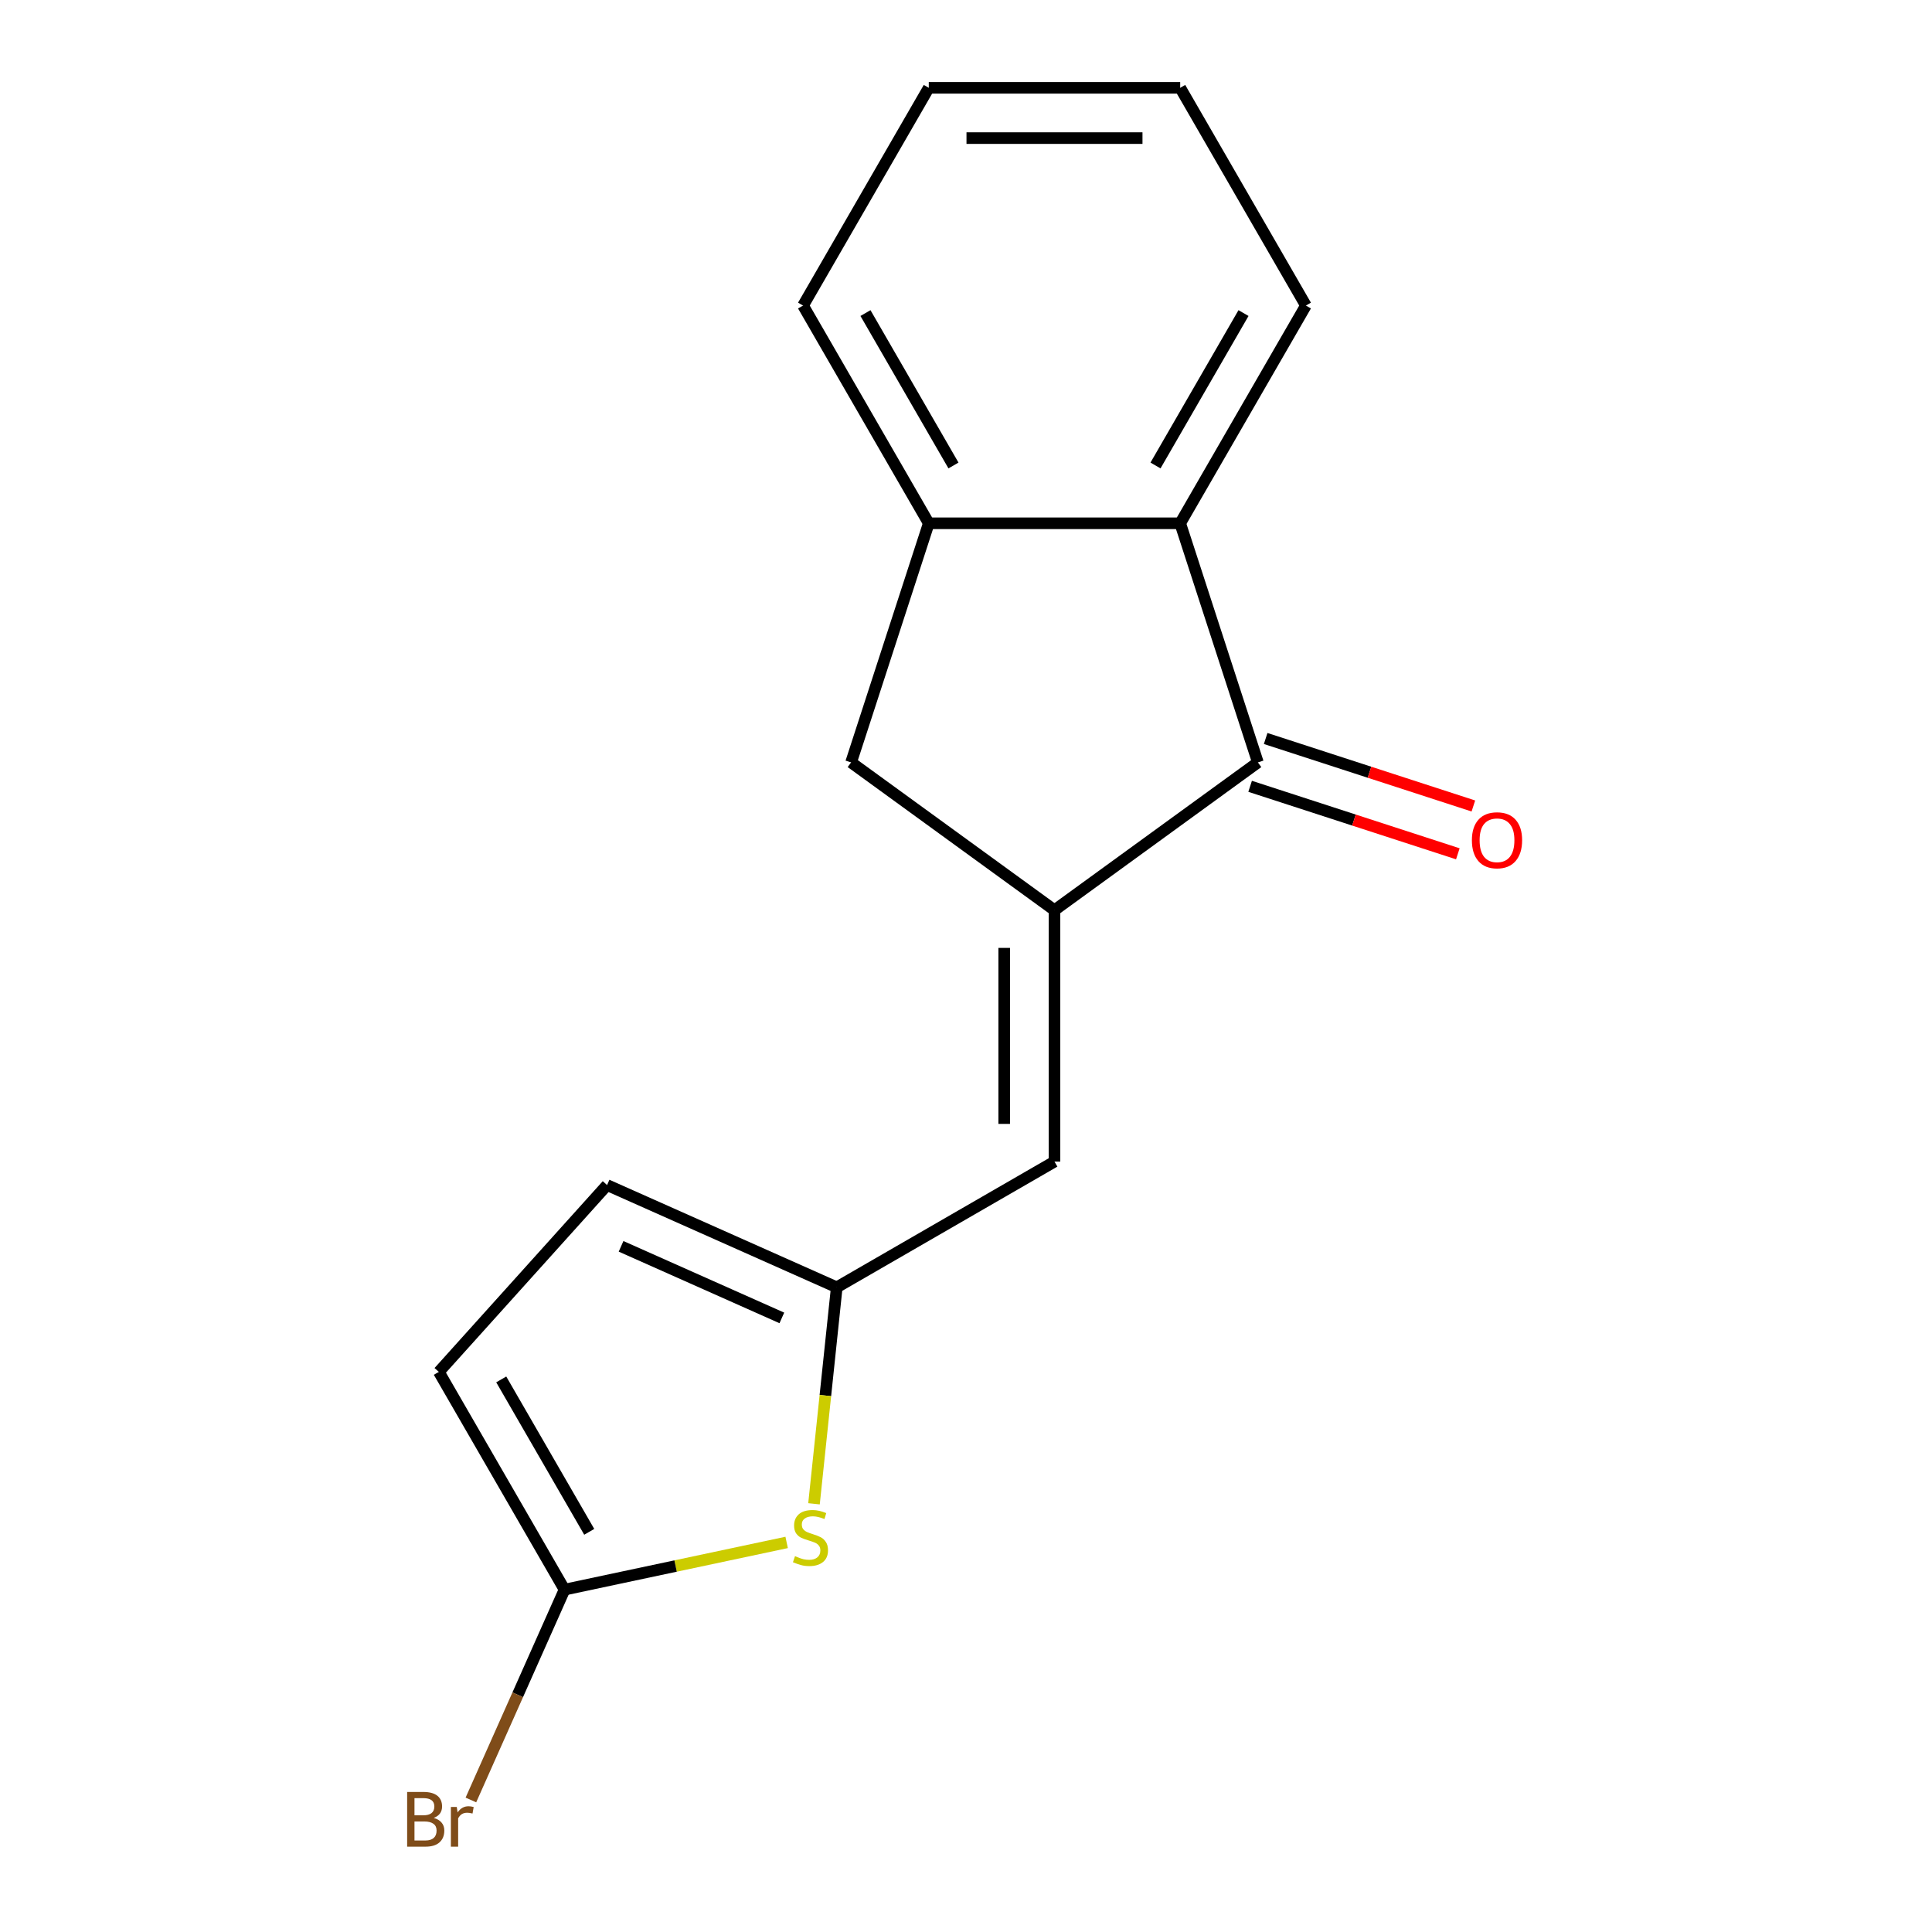 <?xml version='1.0' encoding='iso-8859-1'?>
<svg version='1.1' baseProfile='full'
              xmlns='http://www.w3.org/2000/svg'
                      xmlns:rdkit='http://www.rdkit.org/xml'
                      xmlns:xlink='http://www.w3.org/1999/xlink'
                  xml:space='preserve'
width='1000px' height='1000px' viewBox='0 0 1000 1000'>
<!-- END OF HEADER -->
<rect style='opacity:1.0;fill:#FFFFFF;stroke:none' width='1000' height='1000' x='0' y='0'> </rect>
<path class='bond-0' d='M 545.801,471.111 L 651.082,394.62' style='fill:none;fill-rule:evenodd;stroke:#000000;stroke-width:6px;stroke-linecap:butt;stroke-linejoin:miter;stroke-opacity:1' />
<path class='bond-1' d='M 545.801,471.111 L 545.801,601.246' style='fill:none;fill-rule:evenodd;stroke:#000000;stroke-width:6px;stroke-linecap:butt;stroke-linejoin:miter;stroke-opacity:1' />
<path class='bond-1' d='M 519.774,490.631 L 519.774,581.726' style='fill:none;fill-rule:evenodd;stroke:#000000;stroke-width:6px;stroke-linecap:butt;stroke-linejoin:miter;stroke-opacity:1' />
<path class='bond-7' d='M 545.801,471.111 L 440.52,394.62' style='fill:none;fill-rule:evenodd;stroke:#000000;stroke-width:6px;stroke-linecap:butt;stroke-linejoin:miter;stroke-opacity:1' />
<path class='bond-2' d='M 651.082,394.62 L 610.868,270.854' style='fill:none;fill-rule:evenodd;stroke:#000000;stroke-width:6px;stroke-linecap:butt;stroke-linejoin:miter;stroke-opacity:1' />
<path class='bond-10' d='M 647.061,406.996 L 700.817,424.463' style='fill:none;fill-rule:evenodd;stroke:#000000;stroke-width:6px;stroke-linecap:butt;stroke-linejoin:miter;stroke-opacity:1' />
<path class='bond-10' d='M 700.817,424.463 L 754.573,441.929' style='fill:none;fill-rule:evenodd;stroke:#FF0000;stroke-width:6px;stroke-linecap:butt;stroke-linejoin:miter;stroke-opacity:1' />
<path class='bond-10' d='M 655.104,382.243 L 708.86,399.71' style='fill:none;fill-rule:evenodd;stroke:#000000;stroke-width:6px;stroke-linecap:butt;stroke-linejoin:miter;stroke-opacity:1' />
<path class='bond-10' d='M 708.86,399.71 L 762.616,417.176' style='fill:none;fill-rule:evenodd;stroke:#FF0000;stroke-width:6px;stroke-linecap:butt;stroke-linejoin:miter;stroke-opacity:1' />
<path class='bond-3' d='M 545.801,601.246 L 433.101,666.313' style='fill:none;fill-rule:evenodd;stroke:#000000;stroke-width:6px;stroke-linecap:butt;stroke-linejoin:miter;stroke-opacity:1' />
<path class='bond-12' d='M 610.868,270.854 L 675.936,158.154' style='fill:none;fill-rule:evenodd;stroke:#000000;stroke-width:6px;stroke-linecap:butt;stroke-linejoin:miter;stroke-opacity:1' />
<path class='bond-12' d='M 598.088,240.936 L 643.636,162.046' style='fill:none;fill-rule:evenodd;stroke:#000000;stroke-width:6px;stroke-linecap:butt;stroke-linejoin:miter;stroke-opacity:1' />
<path class='bond-16' d='M 610.868,270.854 L 480.734,270.854' style='fill:none;fill-rule:evenodd;stroke:#000000;stroke-width:6px;stroke-linecap:butt;stroke-linejoin:miter;stroke-opacity:1' />
<path class='bond-4' d='M 433.101,666.313 L 427.213,722.337' style='fill:none;fill-rule:evenodd;stroke:#000000;stroke-width:6px;stroke-linecap:butt;stroke-linejoin:miter;stroke-opacity:1' />
<path class='bond-4' d='M 427.213,722.337 L 421.324,778.361' style='fill:none;fill-rule:evenodd;stroke:#CCCC00;stroke-width:6px;stroke-linecap:butt;stroke-linejoin:miter;stroke-opacity:1' />
<path class='bond-9' d='M 433.101,666.313 L 314.217,613.383' style='fill:none;fill-rule:evenodd;stroke:#000000;stroke-width:6px;stroke-linecap:butt;stroke-linejoin:miter;stroke-opacity:1' />
<path class='bond-9' d='M 404.682,682.15 L 321.464,645.099' style='fill:none;fill-rule:evenodd;stroke:#000000;stroke-width:6px;stroke-linecap:butt;stroke-linejoin:miter;stroke-opacity:1' />
<path class='bond-5' d='M 407.165,798.356 L 349.686,810.574' style='fill:none;fill-rule:evenodd;stroke:#CCCC00;stroke-width:6px;stroke-linecap:butt;stroke-linejoin:miter;stroke-opacity:1' />
<path class='bond-5' d='M 349.686,810.574 L 292.207,822.791' style='fill:none;fill-rule:evenodd;stroke:#000000;stroke-width:6px;stroke-linecap:butt;stroke-linejoin:miter;stroke-opacity:1' />
<path class='bond-11' d='M 292.207,822.791 L 267.971,877.227' style='fill:none;fill-rule:evenodd;stroke:#000000;stroke-width:6px;stroke-linecap:butt;stroke-linejoin:miter;stroke-opacity:1' />
<path class='bond-11' d='M 267.971,877.227 L 243.735,931.662' style='fill:none;fill-rule:evenodd;stroke:#7F4C19;stroke-width:6px;stroke-linecap:butt;stroke-linejoin:miter;stroke-opacity:1' />
<path class='bond-18' d='M 292.207,822.791 L 227.14,710.091' style='fill:none;fill-rule:evenodd;stroke:#000000;stroke-width:6px;stroke-linecap:butt;stroke-linejoin:miter;stroke-opacity:1' />
<path class='bond-18' d='M 304.987,792.873 L 259.44,713.983' style='fill:none;fill-rule:evenodd;stroke:#000000;stroke-width:6px;stroke-linecap:butt;stroke-linejoin:miter;stroke-opacity:1' />
<path class='bond-6' d='M 480.734,270.854 L 440.52,394.62' style='fill:none;fill-rule:evenodd;stroke:#000000;stroke-width:6px;stroke-linecap:butt;stroke-linejoin:miter;stroke-opacity:1' />
<path class='bond-13' d='M 480.734,270.854 L 415.666,158.154' style='fill:none;fill-rule:evenodd;stroke:#000000;stroke-width:6px;stroke-linecap:butt;stroke-linejoin:miter;stroke-opacity:1' />
<path class='bond-13' d='M 493.514,240.936 L 447.966,162.046' style='fill:none;fill-rule:evenodd;stroke:#000000;stroke-width:6px;stroke-linecap:butt;stroke-linejoin:miter;stroke-opacity:1' />
<path class='bond-8' d='M 227.14,710.091 L 314.217,613.383' style='fill:none;fill-rule:evenodd;stroke:#000000;stroke-width:6px;stroke-linecap:butt;stroke-linejoin:miter;stroke-opacity:1' />
<path class='bond-14' d='M 675.936,158.154 L 610.868,45.455' style='fill:none;fill-rule:evenodd;stroke:#000000;stroke-width:6px;stroke-linecap:butt;stroke-linejoin:miter;stroke-opacity:1' />
<path class='bond-15' d='M 415.666,158.154 L 480.734,45.455' style='fill:none;fill-rule:evenodd;stroke:#000000;stroke-width:6px;stroke-linecap:butt;stroke-linejoin:miter;stroke-opacity:1' />
<path class='bond-17' d='M 610.868,45.455 L 480.734,45.455' style='fill:none;fill-rule:evenodd;stroke:#000000;stroke-width:6px;stroke-linecap:butt;stroke-linejoin:miter;stroke-opacity:1' />
<path class='bond-17' d='M 591.348,71.481 L 500.254,71.481' style='fill:none;fill-rule:evenodd;stroke:#000000;stroke-width:6px;stroke-linecap:butt;stroke-linejoin:miter;stroke-opacity:1' />
<path  class='atom-5' d='M 411.498 805.455
Q 411.818 805.575, 413.138 806.135
Q 414.458 806.695, 415.898 807.055
Q 417.378 807.375, 418.818 807.375
Q 421.498 807.375, 423.058 806.095
Q 424.618 804.775, 424.618 802.495
Q 424.618 800.935, 423.818 799.975
Q 423.058 799.015, 421.858 798.495
Q 420.658 797.975, 418.658 797.375
Q 416.138 796.615, 414.618 795.895
Q 413.138 795.175, 412.058 793.655
Q 411.018 792.135, 411.018 789.575
Q 411.018 786.015, 413.418 783.815
Q 415.858 781.615, 420.658 781.615
Q 423.938 781.615, 427.658 783.175
L 426.738 786.255
Q 423.338 784.855, 420.778 784.855
Q 418.018 784.855, 416.498 786.015
Q 414.978 787.135, 415.018 789.095
Q 415.018 790.615, 415.778 791.535
Q 416.578 792.455, 417.698 792.975
Q 418.858 793.495, 420.778 794.095
Q 423.338 794.895, 424.858 795.695
Q 426.378 796.495, 427.458 798.135
Q 428.578 799.735, 428.578 802.495
Q 428.578 806.415, 425.938 808.535
Q 423.338 810.615, 418.978 810.615
Q 416.458 810.615, 414.538 810.055
Q 412.658 809.535, 410.418 808.615
L 411.498 805.455
' fill='#CCCC00'/>
<path  class='atom-11' d='M 761.848 434.914
Q 761.848 428.114, 765.208 424.314
Q 768.568 420.514, 774.848 420.514
Q 781.128 420.514, 784.488 424.314
Q 787.848 428.114, 787.848 434.914
Q 787.848 441.794, 784.448 445.714
Q 781.048 449.594, 774.848 449.594
Q 768.608 449.594, 765.208 445.714
Q 761.848 441.834, 761.848 434.914
M 774.848 446.394
Q 779.168 446.394, 781.488 443.514
Q 783.848 440.594, 783.848 434.914
Q 783.848 429.354, 781.488 426.554
Q 779.168 423.714, 774.848 423.714
Q 770.528 423.714, 768.168 426.514
Q 765.848 429.314, 765.848 434.914
Q 765.848 440.634, 768.168 443.514
Q 770.528 446.394, 774.848 446.394
' fill='#FF0000'/>
<path  class='atom-12' d='M 224.497 940.955
Q 227.217 941.715, 228.577 943.395
Q 229.977 945.035, 229.977 947.475
Q 229.977 951.395, 227.457 953.635
Q 224.977 955.835, 220.257 955.835
L 210.737 955.835
L 210.737 927.515
L 219.097 927.515
Q 223.937 927.515, 226.377 929.475
Q 228.817 931.435, 228.817 935.035
Q 228.817 939.315, 224.497 940.955
M 214.537 930.715
L 214.537 939.595
L 219.097 939.595
Q 221.897 939.595, 223.337 938.475
Q 224.817 937.315, 224.817 935.035
Q 224.817 930.715, 219.097 930.715
L 214.537 930.715
M 220.257 952.635
Q 223.017 952.635, 224.497 951.315
Q 225.977 949.995, 225.977 947.475
Q 225.977 945.155, 224.337 943.995
Q 222.737 942.795, 219.657 942.795
L 214.537 942.795
L 214.537 952.635
L 220.257 952.635
' fill='#7F4C19'/>
<path  class='atom-12' d='M 236.417 935.275
L 236.857 938.115
Q 239.017 934.915, 242.537 934.915
Q 243.657 934.915, 245.177 935.315
L 244.577 938.675
Q 242.857 938.275, 241.897 938.275
Q 240.217 938.275, 239.097 938.955
Q 238.017 939.595, 237.137 941.155
L 237.137 955.835
L 233.377 955.835
L 233.377 935.275
L 236.417 935.275
' fill='#7F4C19'/>
</svg>
